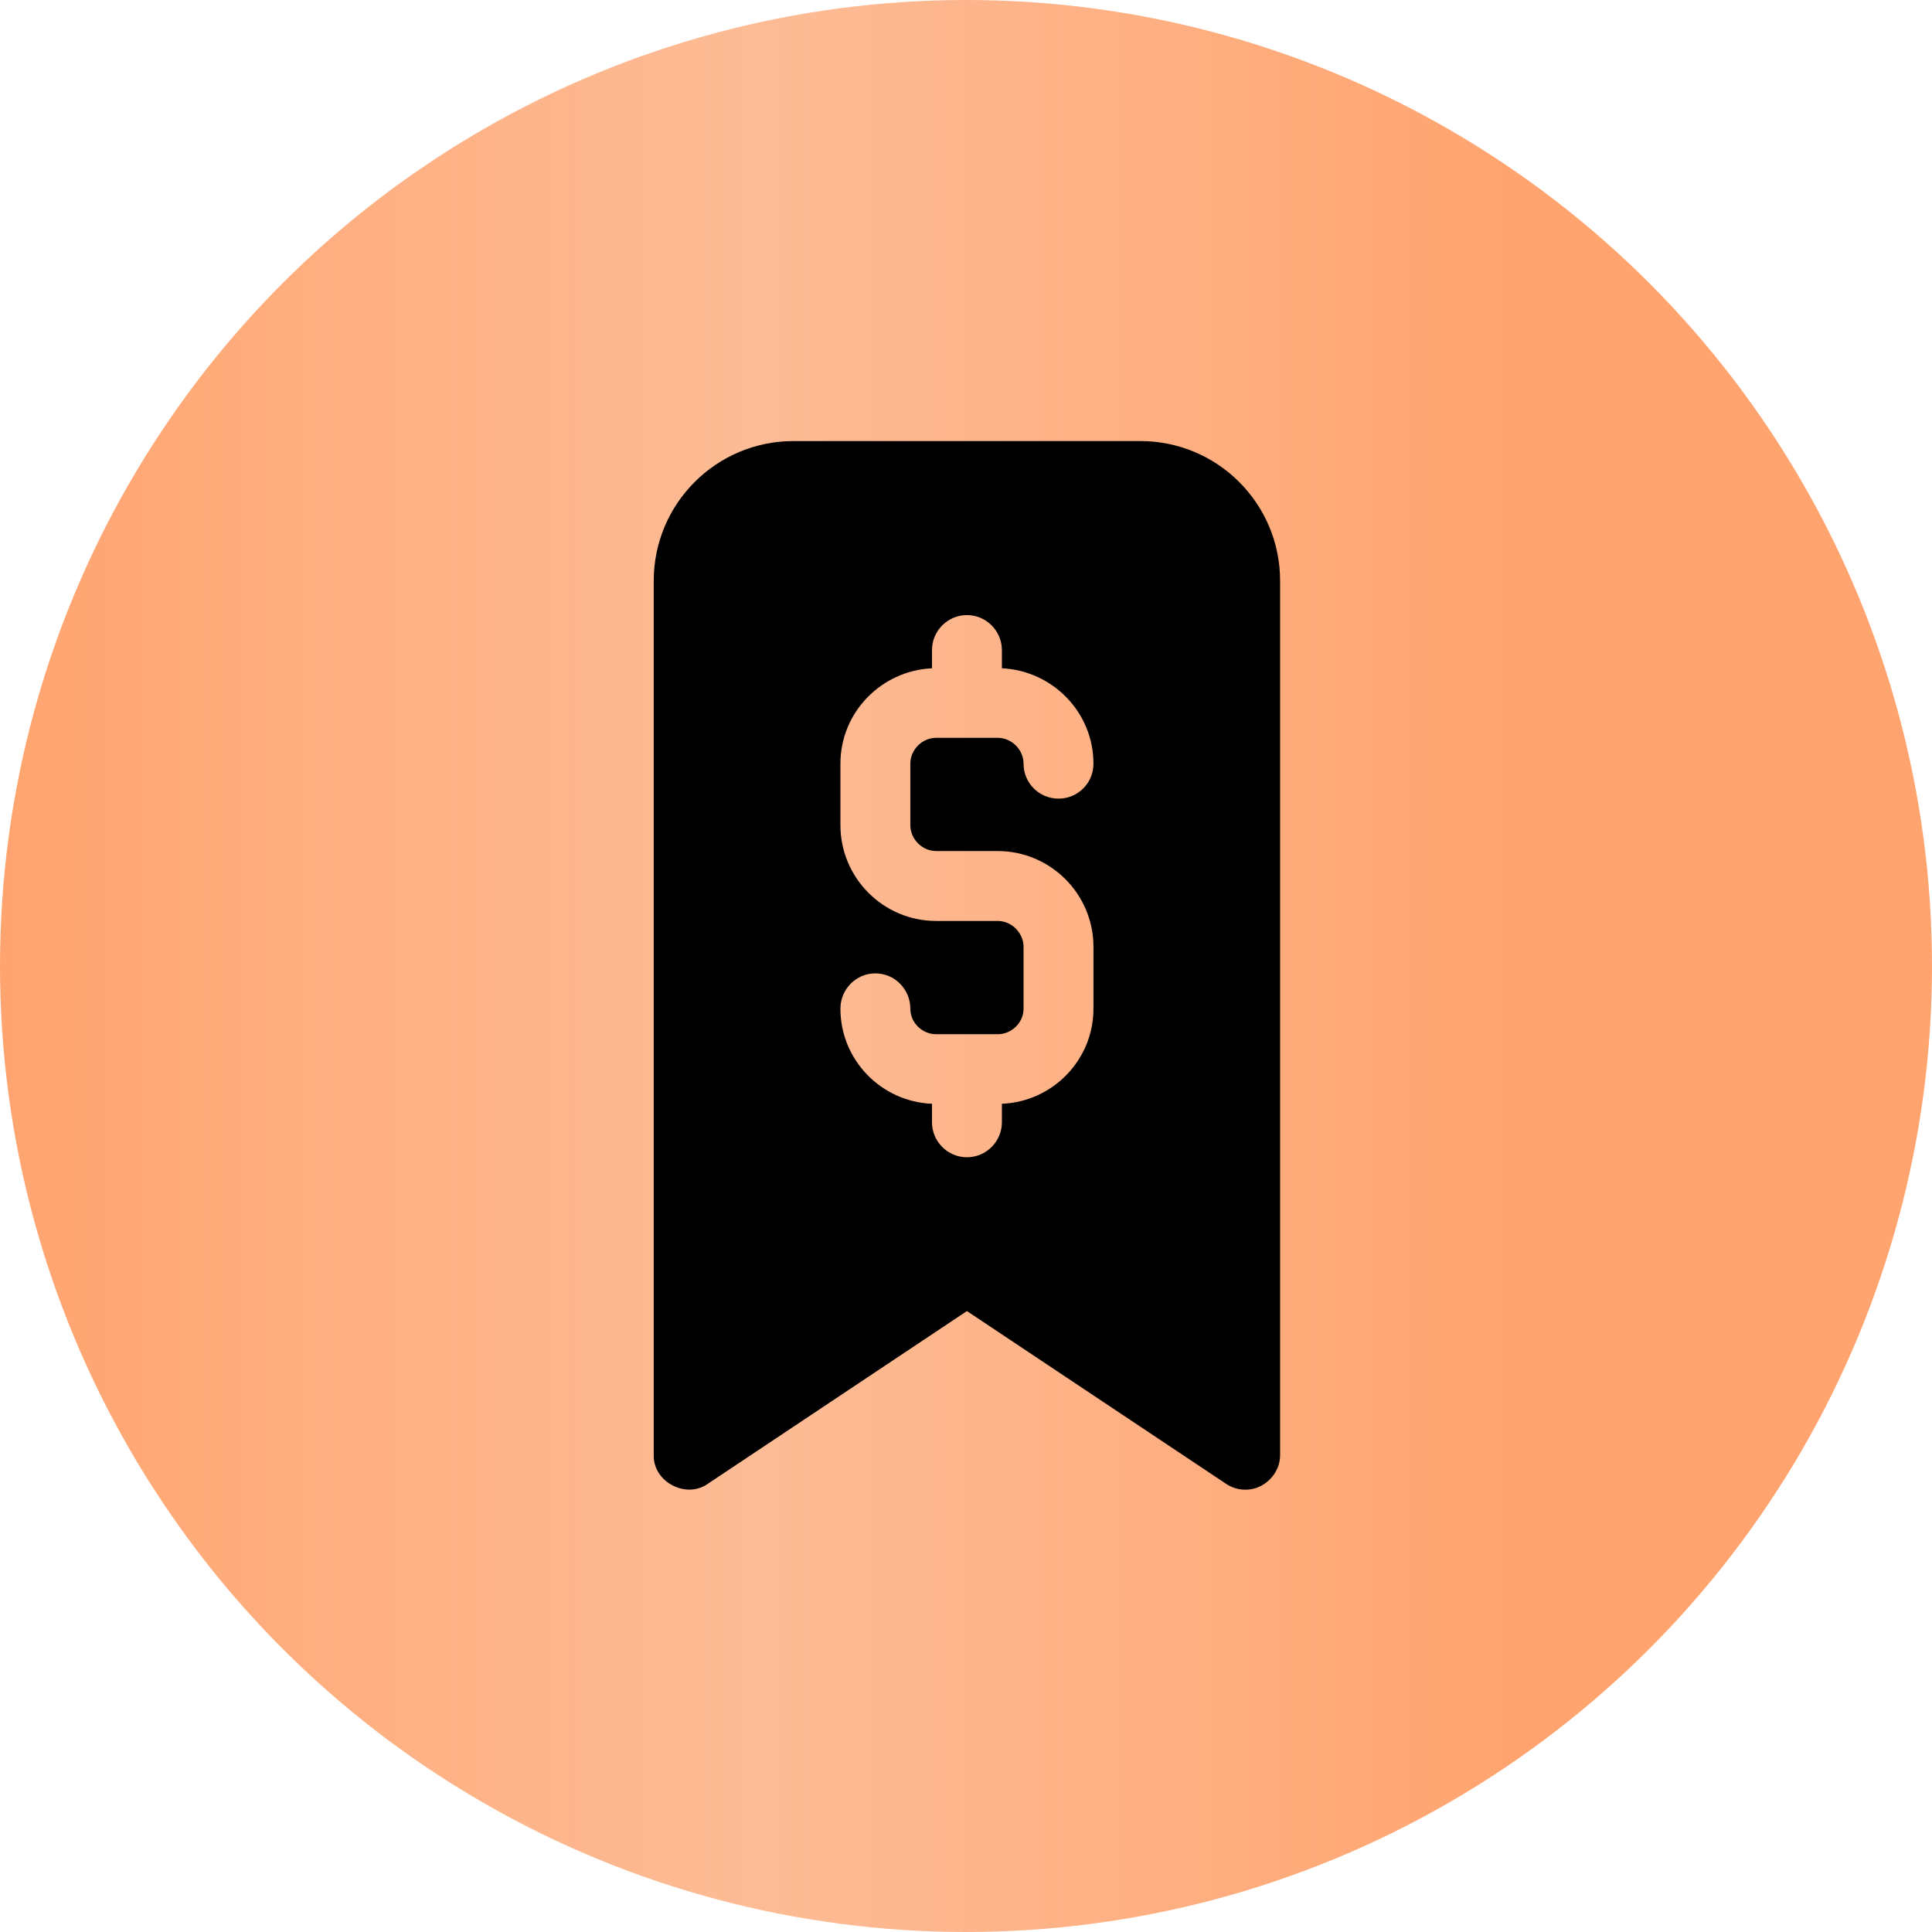 <svg xmlns="http://www.w3.org/2000/svg" width="38" height="38" viewBox="0 0 38 38" fill="none"><circle cx="19" cy="19" r="19" fill="url(#paint0_linear_94_62)"></circle><path d="M24.491 29.3C24.862 29.307 25.185 28.983 25.178 28.612V11.425C25.178 9.905 23.948 8.675 22.428 8.675H15.608C14.089 8.675 12.858 9.905 12.858 11.425V28.612C12.838 29.142 13.491 29.492 13.924 29.183L19.018 25.787L24.113 29.183C24.223 29.259 24.36 29.3 24.491 29.3ZM18.331 22.074V21.71C17.334 21.669 16.53 20.85 16.53 19.84C16.53 19.455 16.839 19.145 17.217 19.145C17.595 19.145 17.905 19.455 17.905 19.84C17.905 20.115 18.138 20.342 18.413 20.342H19.623C19.898 20.342 20.132 20.115 20.132 19.84V18.623C20.132 18.348 19.898 18.114 19.623 18.114H18.413C17.375 18.114 16.53 17.269 16.53 16.23V15.02C16.53 14.01 17.334 13.192 18.331 13.144V12.786C18.331 12.408 18.64 12.098 19.018 12.098C19.396 12.098 19.706 12.408 19.706 12.786V13.144C20.703 13.192 21.507 14.01 21.507 15.02C21.507 15.405 21.198 15.708 20.82 15.708C20.442 15.708 20.132 15.405 20.132 15.02C20.132 14.745 19.898 14.512 19.623 14.512H18.413C18.138 14.512 17.905 14.745 17.905 15.02V16.23C17.905 16.505 18.138 16.739 18.413 16.739H19.623C20.662 16.739 21.507 17.585 21.507 18.623V19.84C21.507 20.85 20.703 21.669 19.706 21.71V22.074C19.706 22.452 19.396 22.762 19.018 22.762C18.64 22.762 18.331 22.452 18.331 22.074Z" fill="black"></path><defs><linearGradient id="paint0_linear_94_62" x1="2.86542e-07" y1="4.265" x2="29.813" y2="4.265" gradientUnits="userSpaceOnUse"><stop stop-color="#FFA46F"></stop><stop offset="0.5" stop-color="#FDBC96"></stop><stop offset="1" stop-color="#FFA46F"></stop></linearGradient></defs></svg>